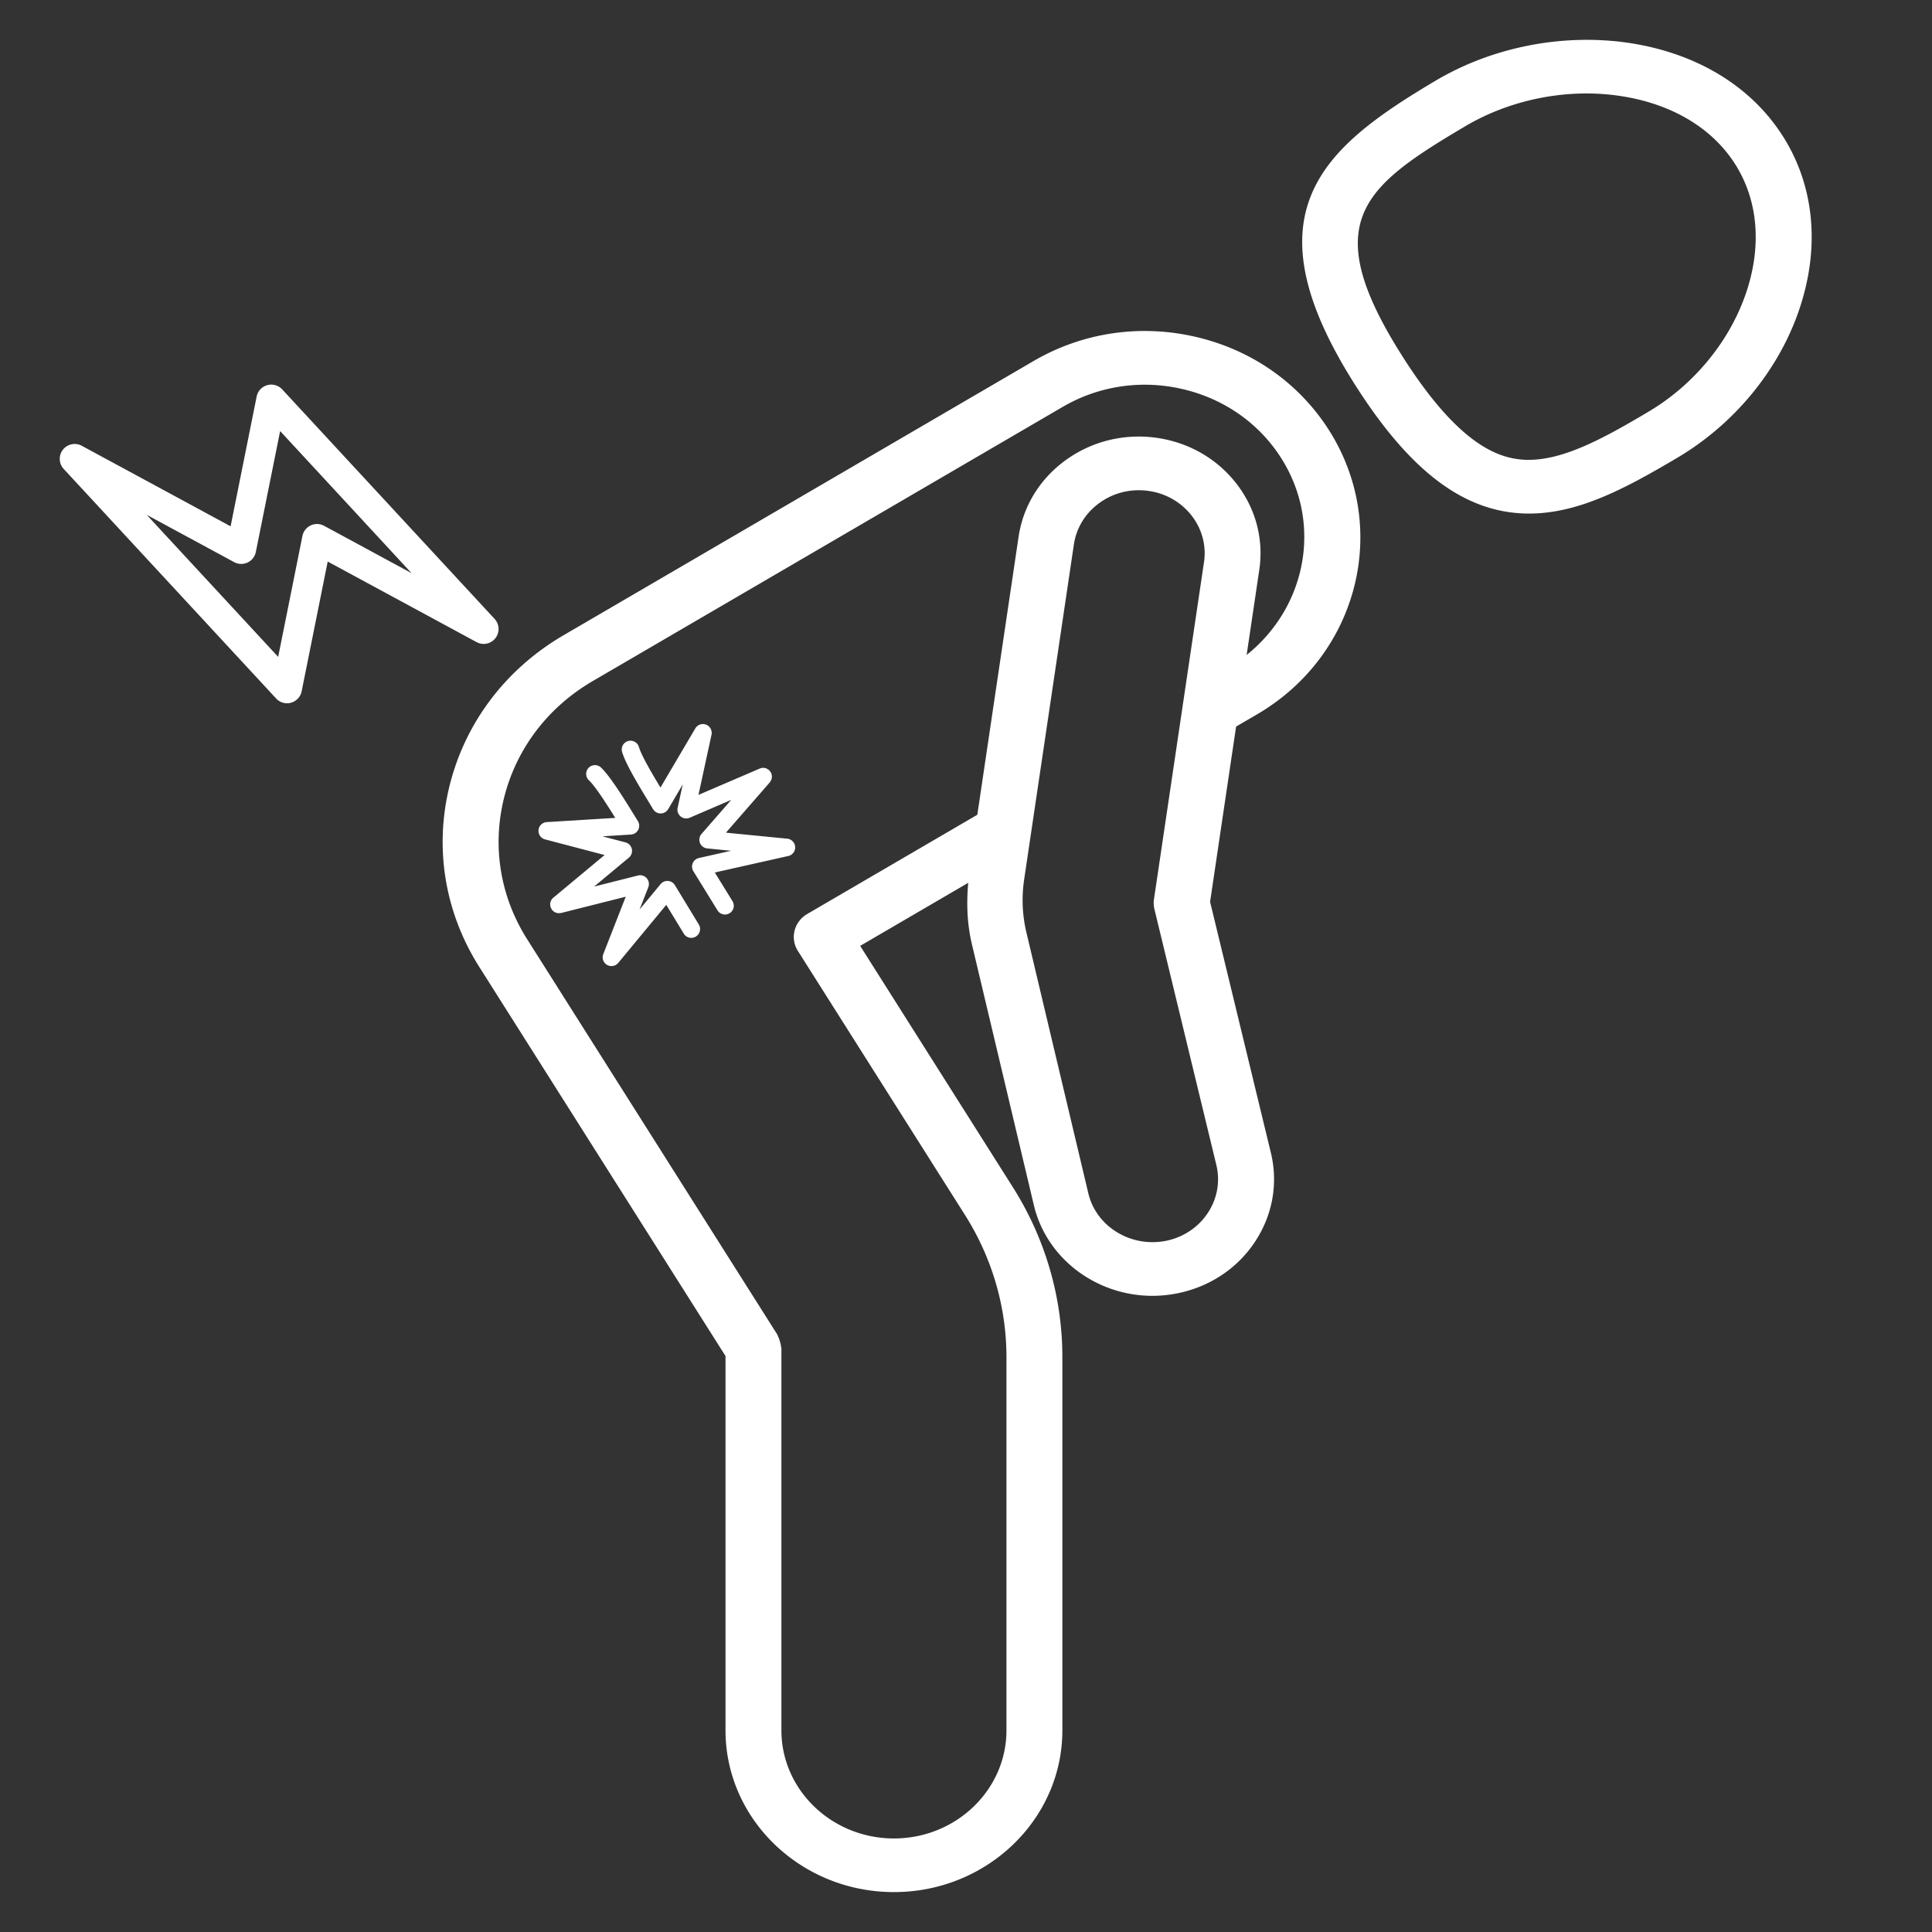 <svg xmlns="http://www.w3.org/2000/svg" viewBox="0 0 500 500">
    <rect x="0" y="0" width="500" height="500" fill="#333333" stroke="none"/>
    <g fill="#fff">
        <path
            d="M465.45 80.66c5.7-16.36 4.22-32.55-4.18-45.62-8.39-13.07-22.81-21.61-40.59-24.06-16.76-2.27-34.65 1.3-49.14 9.9-29.31 17.38-49.42 34.25-20.4 79.41 13.55 21.09 26.85 31.42 41.88 32.52.91.07 1.82.1 2.72.1 12.86 0 25.08-6.58 38.46-14.51 14.5-8.6 25.89-22.35 31.25-37.74zm-71.33 38.3c-6.3-.47-16.33-3.66-30.67-25.96-22.72-35.36-10.94-44.51 15.69-60.29 9.36-5.55 20.48-8.52 31.45-8.52 2.7 0 5.39.18 8.04.55 13.46 1.85 24.23 8.1 30.33 17.59 6.1 9.5 7.09 21.54 2.77 33.92-4.31 12.35-13.47 23.41-25.12 30.31-12.13 7.21-22.9 13.05-32.49 12.4zM309.57 87.21c-14.46-3.39-29.42-1.18-42.13 6.25l-121.56 70.92c-14.86 8.67-25.31 22.38-29.44 38.6-4.12 16.23-1.42 33.01 7.61 47.28l63.71 100.68v96.87c0 23.08 19.55 41.86 43.59 41.86 24.03 0 43.59-18.78 43.59-41.86v-96.59c0-15.52-4.44-30.74-12.83-44l-39.5-62.43 27.97-16.32c-.49 5.33-.3 10.66.95 15.91l16.05 67.6c3.37 13.94 16.35 23.38 30.66 23.38 2.35 0 4.74-.26 7.13-.79 8.19-1.82 15.15-6.6 19.59-13.46 4.44-6.86 5.84-14.96 3.93-22.82l-15.72-64.9 6.73-45.35 5.4-3.15c26.24-15.31 34.62-48.28 18.68-73.5-7.74-12.2-19.96-20.8-34.41-24.18zm5.21 214.24c1.03 4.25.28 8.63-2.12 12.34-2.4 3.7-6.16 6.28-10.58 7.27-9.14 1.99-18.3-3.44-20.41-12.18l-16.04-67.57a36.158 36.158 0 01-.59-13.63l12.88-86.77c.64-4.32 3-8.14 6.63-10.76 2.97-2.15 6.52-3.28 10.17-3.28.81 0 1.62.05 2.44.17 4.49.61 8.47 2.88 11.2 6.36 2.72 3.48 3.88 7.79 3.23 12.11l-12.94 87.2c-.13.85-.09 1.71.11 2.55l16.02 66.19zm7.85-131.95l3.27-22.02c1.19-7.99-.94-15.94-5.98-22.4-5.05-6.46-12.41-10.65-20.73-11.79-8.3-1.14-16.6.9-23.33 5.75-6.72 4.85-11.08 11.92-12.26 19.92l-10.67 71.9-44.02 25.68c-1.64.96-2.81 2.5-3.27 4.29a6.7 6.7 0 00.84 5.25l43.26 68.36c7.02 11.09 10.73 23.82 10.73 36.79v96.59c0 15.42-13.07 27.97-29.12 27.97s-29.12-12.55-29.12-27.97V349c0-.17-.09-.31-.1-.48-.03-.47-.15-.9-.29-1.36-.13-.46-.27-.89-.49-1.3-.08-.15-.08-.32-.17-.46l-64.76-102.34c-7.02-11.1-9.12-24.16-5.92-36.78 3.21-12.61 11.34-23.28 22.9-30.02l121.56-70.92c9.41-5.51 20.5-7.14 31.19-4.62 10.7 2.51 19.75 8.87 25.46 17.9 10.72 16.95 6.45 38.55-8.98 50.88z">
        </path>
    </g>
    <g fill="#fff">
        <path
            d="M74.29 182.01c-1.06 0-2.09-.44-2.83-1.24l-54.97-59.4a3.861 3.861 0 01-.22-4.98 3.868 3.868 0 014.88-1.03l38.53 20.85 6.74-33.58a3.858 3.858 0 016.61-1.86l54.97 59.4a3.854 3.854 0 01-4.66 6.01l-38.53-20.85-6.74 33.57a3.856 3.856 0 01-2.73 2.95c-.36.12-.71.16-1.05.16zm-36.32-48.77L71.99 170l6.28-31.29c.24-1.2 1.04-2.21 2.14-2.73s2.39-.48 3.47.1l22.63 12.25-34.01-36.77-6.29 31.29a3.864 3.864 0 01-2.14 2.73c-1.11.52-2.4.48-3.47-.1l-22.63-12.24zM142.41 234.18c.01.15-.01.29.03.44 0 .02.02.03.02.05.04.14.13.27.19.41.07.14.12.28.21.4.01.01.01.03.03.05.07.09.17.13.26.21.13.11.25.23.39.32.12.07.25.09.38.14.15.05.29.11.44.13.15.02.3-.01.45-.02.12-.01.25.01.37-.02l16.76-4.22-5.81 14.85c-.41 1.04 0 2.22.96 2.79.96.56 2.19.35 2.91-.51l12.43-15.02 4.53 7.44a2.257 2.257 0 003.13.76c1.07-.65 1.41-2.05.76-3.13l-6.19-10.17a2.28 2.28 0 00-1.78-1.09 2.26 2.26 0 00-1.92.82l-5.44 6.57 2.26-5.77c.31-.79.15-1.69-.41-2.33-.56-.64-1.44-.91-2.26-.7l-11.35 2.86 8.99-7.48c.65-.54.95-1.41.77-2.24-.19-.83-.82-1.49-1.64-1.71l-5.99-1.57 7.4-.46c.79-.05 1.51-.51 1.88-1.23.37-.71.34-1.56-.08-2.24l-.27-.44c-3.53-5.72-6.87-11.12-9.28-13.43-.65-.62-1.57-.78-2.35-.49a2.276 2.276 0 00-.79 3.78c1.64 1.56 4.18 5.49 6.83 9.74l-17.74 1.09c-1.11.07-2.02.94-2.12 2.05-.11 1.11.6 2.14 1.68 2.42l15.42 4.05-13.28 11.05c-.01.01-.01.02-.02.02-.22.19-.41.42-.54.67-.04.07-.04.14-.07.21-.08.19-.15.39-.18.6-.01.11.02.23.03.35zM198.64 199.06c.13.07.26.12.38.22.01.01.02.03.03.04.11.1.18.24.27.36.09.12.2.24.26.37.01.02.02.03.03.04.05.1.04.21.07.32.04.17.1.33.1.5 0 .14-.03.27-.05.4-.02.15-.03.31-.09.45-.05.14-.14.26-.23.39-.07.11-.1.23-.18.32l-11.36 13.02 15.87 1.56a2.28 2.28 0 012.05 2.12 2.28 2.28 0 01-1.77 2.36l-19.03 4.27 4.57 7.41c.66 1.07.34 2.48-.74 3.13-1.07.66-2.47.33-3.13-.74l-6.25-10.13c-.39-.63-.45-1.4-.16-2.08.28-.68.88-1.17 1.6-1.34l8.32-1.87-6.16-.61c-.85-.08-1.58-.63-1.89-1.42-.31-.79-.16-1.69.4-2.33l7.69-8.81-10.75 4.62c-.78.34-1.69.21-2.34-.33-.66-.54-.96-1.41-.78-2.24l1.32-6.05-3.76 6.39c-.41.68-1.14 1.11-1.94 1.12-.8.01-1.54-.41-1.96-1.09l-.27-.45c-3.5-5.74-6.8-11.17-7.76-14.36a2.275 2.275 0 011.52-2.83c1.2-.36 2.47.32 2.83 1.53.65 2.17 3 6.22 5.58 10.5l9.02-15.32c.57-.96 1.75-1.37 2.79-.96 1.04.41 1.63 1.51 1.4 2.6l-3.38 15.58 15.87-6.82c.01 0 .02 0 .03-.01.27-.11.55-.17.84-.18.07 0 .14.03.22.03.21.02.42.04.62.12.1.06.2.14.3.2z">
        </path>
    </g>
</svg>